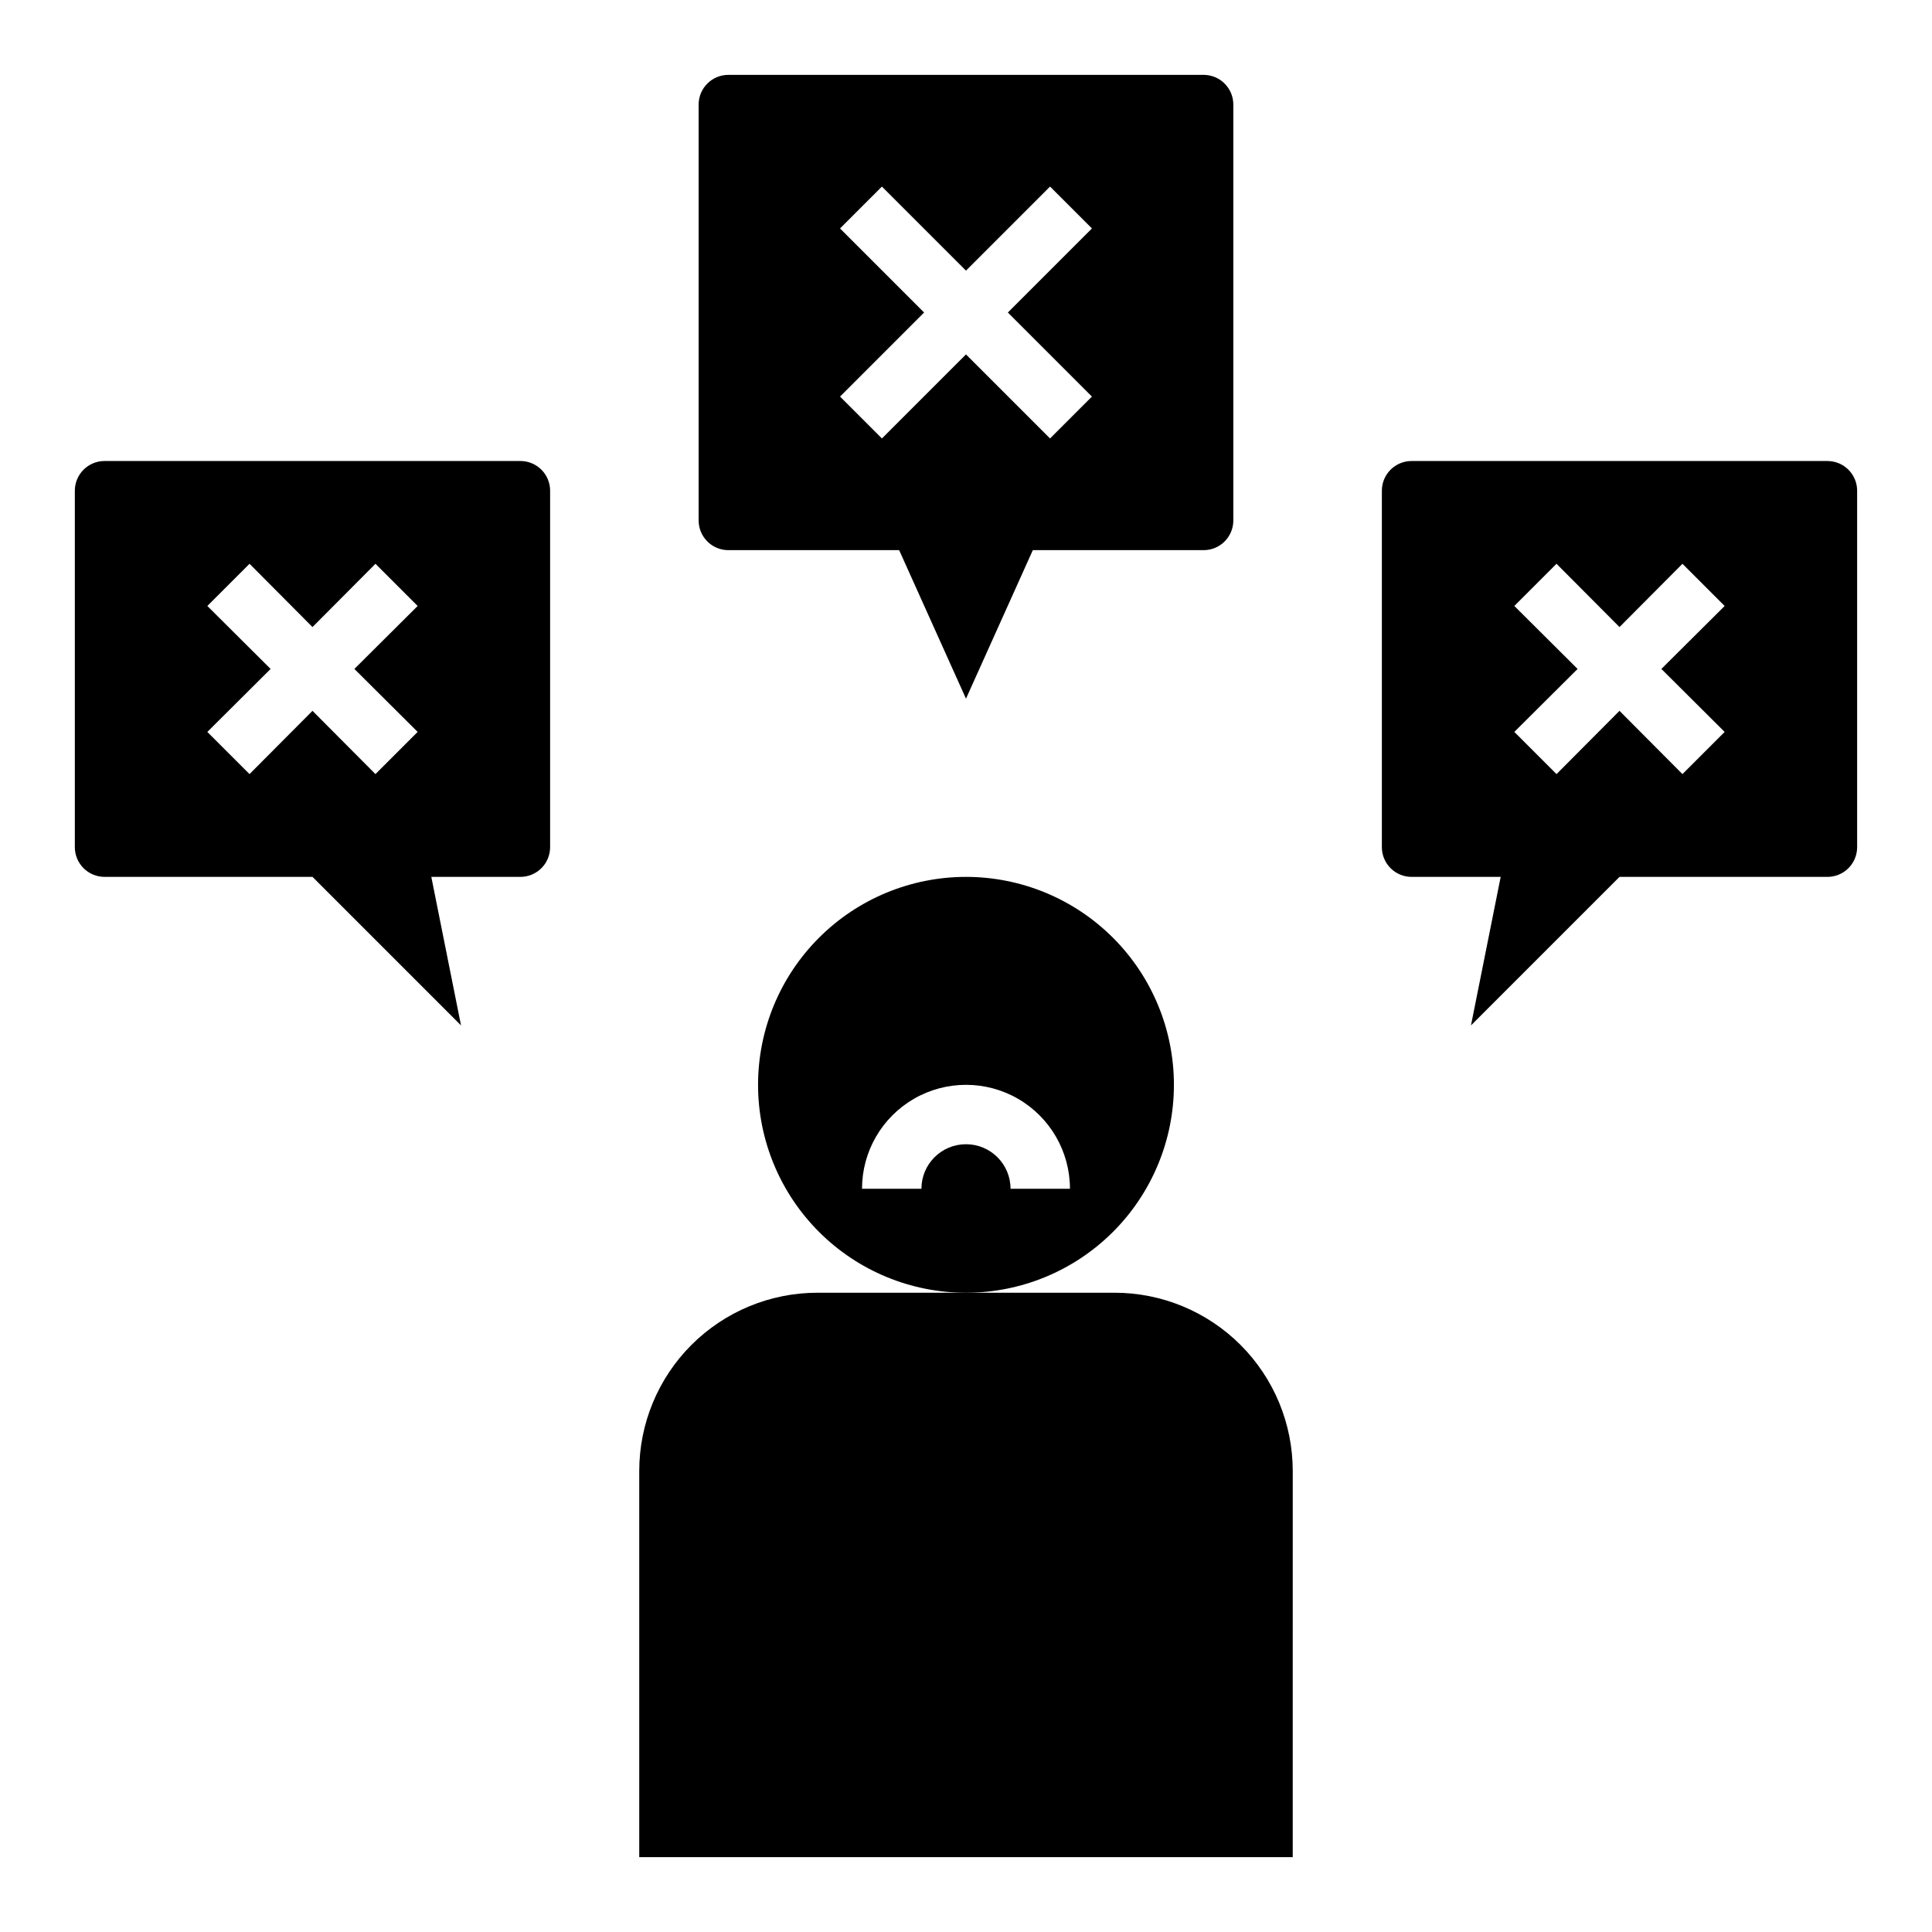 <?xml version="1.0" encoding="UTF-8"?>
<!-- Uploaded to: ICON Repo, www.iconrepo.com, Generator: ICON Repo Mixer Tools -->
<svg fill="#000000" width="800px" height="800px" version="1.1" viewBox="144 144 512 512" xmlns="http://www.w3.org/2000/svg">
 <g>
  <path d="m486.59 533.82c0-12.527-4.977-24.543-13.832-33.398-8.859-8.859-20.871-13.836-33.398-13.836h-78.723c-12.523 0-24.539 4.977-33.398 13.836-8.855 8.855-13.832 20.871-13.832 33.398v102.34h173.18z"/>
  <path d="m455.1 431.49c0-14.617-5.805-28.633-16.137-38.965-10.336-10.336-24.352-16.141-38.965-16.141-14.617 0-28.633 5.805-38.965 16.141-10.336 10.332-16.141 24.348-16.141 38.965 0 14.613 5.805 28.629 16.141 38.961 10.332 10.336 24.348 16.141 38.965 16.141 14.613 0 28.629-5.805 38.965-16.141 10.332-10.332 16.137-24.348 16.137-38.961zm-43.297 27.551c0-6.523-5.285-11.809-11.805-11.809-6.523 0-11.809 5.285-11.809 11.809h-15.746c0-9.844 5.254-18.941 13.777-23.859 8.523-4.922 19.027-4.922 27.551 0 8.527 4.918 13.777 14.016 13.777 23.859z"/>
  <path d="m337.02 163.84c-4.348 0-7.875 3.527-7.875 7.875v110.21c0 2.09 0.832 4.09 2.309 5.566 1.477 1.477 3.477 2.305 5.566 2.305h45.266l17.711 39.359 17.711-39.359h45.266c2.086 0 4.09-0.828 5.566-2.305 1.473-1.477 2.305-3.477 2.305-5.566v-110.21c0-2.09-0.832-4.09-2.305-5.566-1.477-1.477-3.481-2.309-5.566-2.309zm96.352 85.258-11.098 11.098-22.277-22.277-22.277 22.277-11.098-11.098 22.273-22.281-22.277-22.277 11.098-11.098 22.281 22.277 22.277-22.277 11.098 11.098-22.277 22.277z"/>
  <path d="m636.16 368.51v-94.465c0-2.09-0.832-4.09-2.305-5.566-1.477-1.477-3.481-2.305-5.566-2.305h-110.21c-4.348 0-7.871 3.523-7.871 7.871v94.465c0 2.086 0.828 4.09 2.305 5.566 1.477 1.477 3.481 2.305 5.566 2.305h23.617l-7.871 39.359 39.359-39.359h55.105c2.086 0 4.09-0.828 5.566-2.305 1.473-1.477 2.305-3.481 2.305-5.566zm-35.109-30.543-11.18 11.18-16.688-16.77-16.688 16.766-11.18-11.18 16.766-16.688-16.766-16.688 11.18-11.18 16.688 16.77 16.688-16.766 11.18 11.18-16.77 16.684z"/>
  <path d="m171.71 376.38h55.105l39.359 39.359-7.871-39.359h23.617-0.004c2.09 0 4.09-0.828 5.566-2.305s2.305-3.481 2.305-5.566v-94.465c0-2.09-0.828-4.09-2.305-5.566-1.477-1.477-3.477-2.305-5.566-2.305h-110.21c-4.348 0-7.875 3.523-7.875 7.871v94.465c0 2.086 0.832 4.09 2.309 5.566 1.477 1.477 3.477 2.305 5.566 2.305zm27.238-71.793 11.18-11.18 16.684 16.77 16.688-16.766 11.18 11.18-16.766 16.684 16.766 16.688-11.18 11.18-16.688-16.766-16.688 16.766-11.18-11.176 16.77-16.691z"/>
 </g>
</svg>